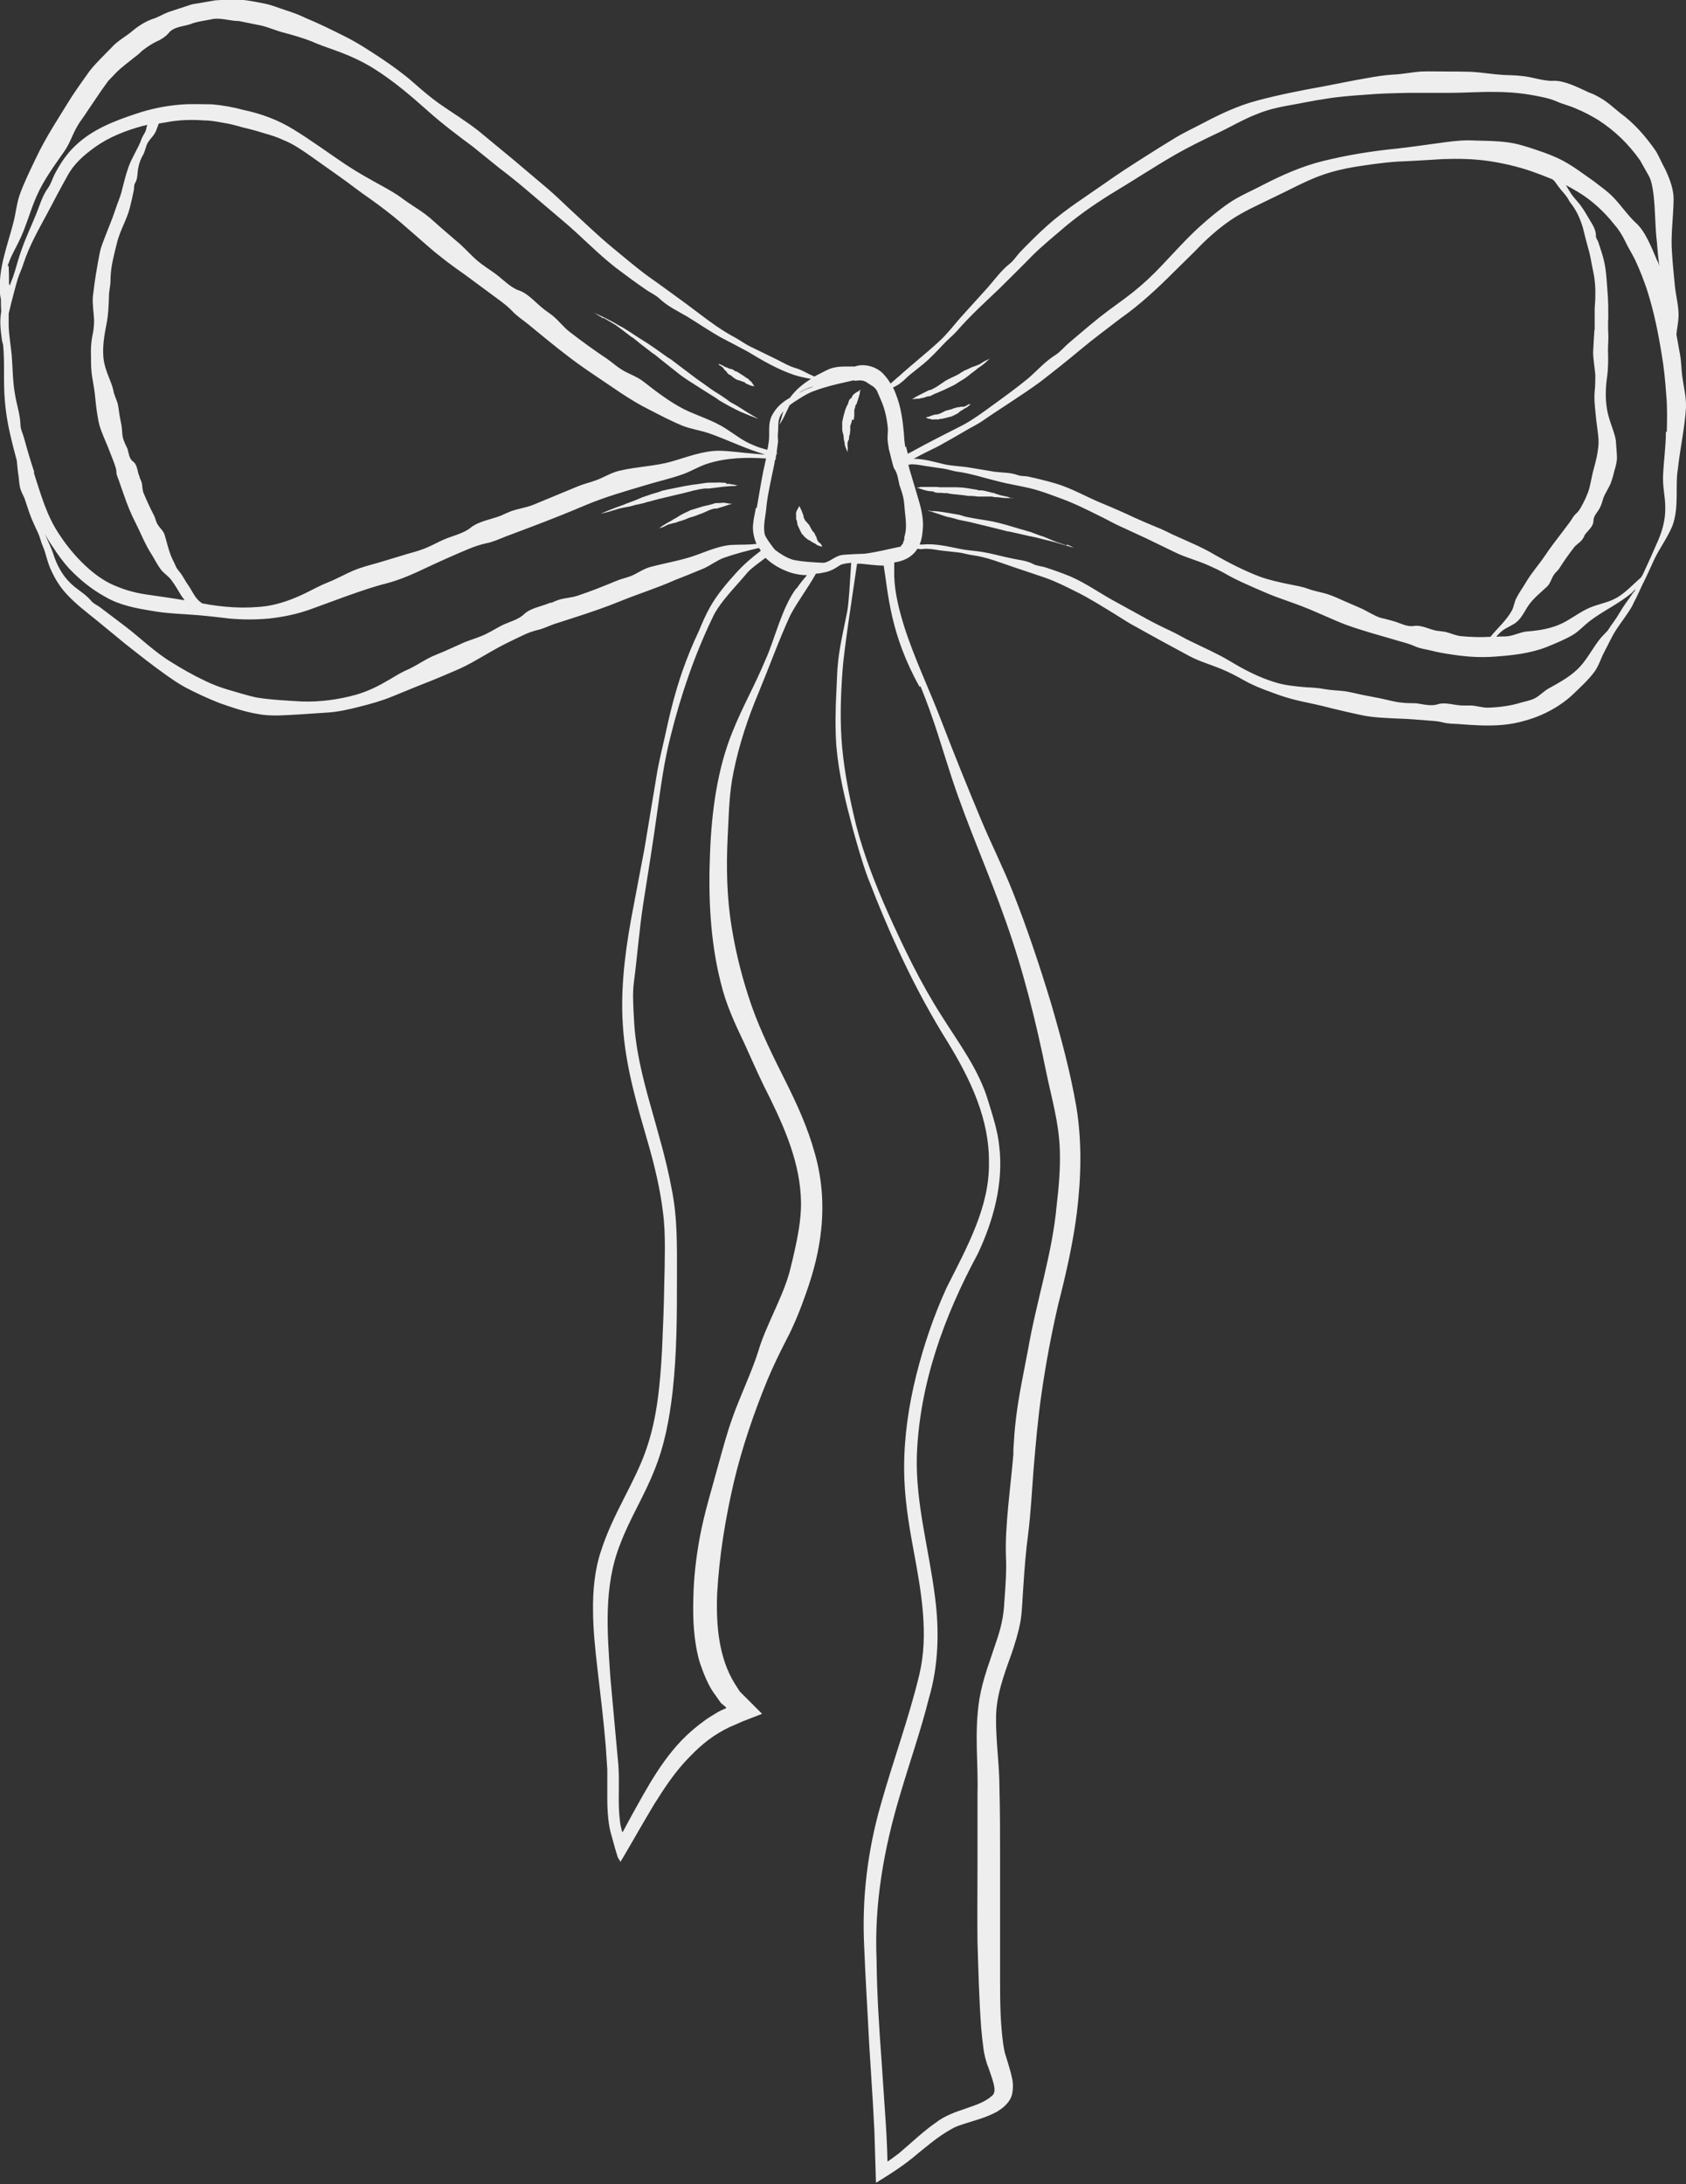 <?xml version="1.0" encoding="UTF-8"?>
<svg id="_レイヤー_2" xmlns="http://www.w3.org/2000/svg" version="1.1" viewBox="0 0 544.7 705.5">
  <rect x="0" y="0" width="544.7" height="705.5" fill="#333333" stroke="none"/>
  <!-- Generator: Adobe Illustrator 30.0.0, SVG Export Plug-In . SVG Version: 2.1.1 Build 123)  -->
  <defs>
    <style>
      .st0 {
        fill: #eee;
      }
    </style>
  </defs>
  <g id="Layer_1">
    <g>
      <path class="st0" d="M543.5,121.7c-.3-2.3-.3-4.7-.7-7-.4-2.3-.8-4.5-1.2-6.7.2-2.1.7-4.1.7-6.3,0-3.1-.9-6.3-1.2-9.4-.3-3.4-.7-6.9-.9-10.3-.5-5.9.4-11.4.5-17.6,0-3.2-1.1-6.2-2.6-9.5-1.1-2-1.9-3.9-3-5.9-3.3-4.8-7.1-9.2-11.8-12.6-2.1-1.7-4.1-3.6-6.5-4.9-1-.6-2-1.1-3.1-1.5l-.5-.2c-3.5-1.6-7.7-3.8-11.3-3.7-3,.2-6.7-1.2-9.8-1.5-2.2-.3-4.3-.3-6.5-.4-3.4-.2-6.8-.8-10.1-1-2.7-.1-5.5-.1-8.2-.1-2.7,0-5.4-.1-8.1,0-3.1.2-6.1.9-9.3,1-2.8.2-5.4.6-8.1,1.1-4.8.8-9.4,1.8-14.2,2.7-7.2,1.3-14.4,2.7-21.5,4.6-6,1.6-11.6,4.2-17.1,7.1-3.2,1.7-6.5,3.2-9.6,5.1-3.1,1.9-6.2,3.8-9.3,5.8-4.4,2.8-8.8,5.6-13,8.6-6.4,4.5-13,8.6-18.9,13.9-3,2.7-5.9,5.6-8.7,8.5-1.1,1.2-2,2.7-3.3,3.7-2.8,2.2-4.8,5.1-7.2,7.8l-8.6,9.5c-2.2,2.5-4.3,5.3-6.8,7.6-4.2,3.9-8.7,7.4-13,11.3-1,.8-1.9,1.7-2.9,2.5-.6-1.1-1.4-2.1-2.3-3.1-1.9-2.1-5.6-3.4-8.6-2.6-1.2.3-.4.2-1.1.2h-2c-1.4,0-2.7,0-4.1.3-2,.4-3.6,1.5-5.3,2.3-.4.2-.8.4-1.1.6-.3,0-.5-.2-.8-.3-1.3-.5-2.7-1.4-4.2-2-1-.4-2-.6-3.1-1.1-1.8-.8-3.3-1.7-5-2.5-2.6-1.3-5.2-2.5-7.8-3.8-1.6-.8-3.1-1.9-4.7-2.8-5.9-3.1-10.8-7.2-16.1-11.1-4-2.9-7.9-5.8-11.9-8.6-4-2.9-7.8-6.2-11.6-9.3-5.1-4.2-9.8-8.8-14.6-13.2-2.1-2-4.2-4-6.4-5.9l-11-9.3-11.5-9.5c-4.1-3.2-8.4-5.8-12.7-8.8-2.9-2.1-5.5-4.3-8.2-6.7-3.3-2.9-6.8-5.4-10.5-7.9-3.8-2.5-7.6-5-11.6-7-4.2-2.1-8.4-4.2-12.8-6-2-1-4.2-1.8-6.4-2.5-2.2-.7-4.3-1.6-6.6-2.1-2.7-.5-5.3-1.1-8-1.3-2.7,0-5.4,0-8.1.2l-7.6,1.3-7.3,2.4c-2,.7-3.6,1.8-5.6,2.4-2.2.8-4.4,2.2-6.2,3.7-2.2,1.9-5,3.3-6.9,5.5-2.4,2.5-5,4.9-7.1,7.6-2,2.8-4,5.6-5.9,8.5-4,6.5-8.2,12.8-11.5,19.8-1.8,3.8-3.8,7.8-5.2,11.8-1,3-1.2,5.9-2,8.9-1.9,7.4-4.9,14.7-4.3,22.7,0,.7.2,1.4.3,2,0,1.3,0,2.6.1,3.9-.2,1.2-.3,2.3-.3,3.5,0,2,.3,3.9.5,5.6.1.6.2,1.1.4,1.6.6,6.1,0,12.1.6,18.5.4,4.9,1.4,9.6,2.6,14.3.4,1.5.8,3.1,1.2,4.6,0,0,0-.2,0-.2.2,1.8.3,3.6.6,5.3.2,1.6.2,3.2.8,4.7.3.9.9,1.8,1.2,2.7l1.5,4.5c.8,2.3,1.9,4.5,2.9,6.7.6,1.4.9,2.9,1.5,4.2.9,2,1.4,5.2,2.8,8,1.3,2.8,3,5.4,5,7.5,3,3.2,6.1,5.5,9.3,8.1l9.5,7.8c4.3,3.4,8.6,6.8,13.1,10,2,1.4,4,2.8,6.2,4,3.6,1.9,7.3,3.6,11.1,5.1,4,1.4,8,2.8,12.2,3.5,4.4.9,8.9.4,13.3.2,3-.2,5.9-.4,9-.6,3.7-.2,7.2-1,10.7-1.9,3.6-.9,7.2-1.9,10.6-3.3,3.5-1.4,7-2.9,10.6-4.3,3.4-1.3,6.8-2.8,10.1-4.2,4-1.7,7.5-3.9,11.2-6,3.4-2,7-3.7,10.6-5.4,1.5-.7,2.9-1.2,4.5-1.6,1.8-.4,3.6-1.3,5.3-1.9l6.5-2.1c5.3-1.7,10.3-3.4,15.4-5.5,5.7-2.3,11.5-4.1,17.1-6.6,3.1-1.2,6.3-2.5,9.4-3.8,2.2-1,4.1-2.5,6.4-3.4,3.7-1.3,7.6-2.3,11.4-3.2.2.3.4.6.6.9-2.9,2.2-5.7,4.6-8.1,7.3-3.1,3.4-6.1,7-8.3,10.9-1.4,2.5-2.5,5-3.6,7.7-2,4.2-3.8,8.6-5.3,12.9-2.4,6.9-4.1,13.8-5.6,20.8-1,4.4-2.1,8.8-2.8,13.2-1.3,7.9-2.6,15.7-3.9,23.5-1.5,7.7-2.9,15.4-4.4,23.2-2.1,11.8-3.5,23.8-2.4,36.1,1.1,12.4,4.6,24.1,7.9,35.5,2.2,7.6,4,15.2,4.9,22.7.5,3.8.6,7.6.6,11.4,0,4-.1,7.9-.2,11.9-.1,7-.4,13.8-.7,20.8-.6,11.2-1.6,22.5-5.2,32.6-3.6,10.5-10.6,20.4-14.5,32.5-2.1,6.2-2.7,13.1-2.6,19.3,0,6.3.7,12.5,1.4,18.7,1,8.5,2,16.8,2.7,25.1l.5,7.6v9.3c0,4.6.4,8.9,1.3,11.8l1.3,4.7.8,2.6.8,1.3v.2c.1,0,7.3-12.5,7.3-12.5l3.6-6.1,2.5-3.9c2.8-4.3,5.8-8.3,9.3-11.8,3.7-3.8,7.4-6.8,12.6-9.3,2-.8,3.7-1.7,5.9-2.5l3.1-1.2c.5-.2,1.1-.4,1.5-.6l-1.2-1.2-4.8-4.8-1.2-1.2-.5-.8-1.1-1.7c-5.2-8.4-6.1-18.9-5.7-29.2.7-12.2,2.6-23.9,5.4-36,2.7-11.3,6.5-22.4,10.9-33.1,1.9-4.5,3.8-8.4,6-12.7,2.5-4.7,4.7-10.2,6.5-15.4,2.3-6.5,4.1-13.3,4.8-20.3.9-8.4.2-16.9-2.1-24.8-2.2-8-5.6-15.5-9.3-22.9-4.1-8.2-8.1-16.2-11-24.4-2.9-8.3-5.1-16.8-6.5-25.5-1.6-9.6-1.8-19.7-1.3-29.4.4-7.1.4-13.7,1.9-20.9,1.8-8.8,4.6-17.3,8.1-25.6,3.4-8.2,6.6-17.1,10.2-24.9,2.3-4.4,5.7-8.8,8.3-13.5.9,0,1.8-.2,2.7-.4,1.3-.2,2.7-.8,3.8-1.5,1.1-.7,1.6-1.1,2.3-1.2.8-.2,1.7-.3,2.6-.4-.4,6-.7,12.5-1.3,15.8-1,5.1-2.3,10.5-2.9,15.8-.4,3.4-.4,6.7-.6,10.2-.3,5.7-.4,11.6,0,17.4.8,9.2,2.9,17.6,5.2,26.3,1.5,5.4,3,10.8,4.9,16,7.2,18.7,15.3,36.4,25.8,53.2,7.6,12.4,13.6,25.2,13.4,39.2.2,14.1-7,27-13.7,40.3-4.2,9.2-7.4,18.7-9.8,28.3-2.4,9.7-3.9,19.6-3.9,29.9,0,9.1,1.4,17.7,3,26.3,2.6,13.9,5,27.6,1.9,40.5-3.3,13.8-8.4,27.6-12.4,41.8-4.3,14.9-6.2,30.5-5.4,46,.4,10.6,1.1,20.9,1.6,31.3.4,6.4.8,12.7,1.2,19l.5,9.4c.2,5.5.3,11,.5,16.5h.2c4.5-2.8,8.9-5.5,13.5-9.5,2.6-2.1,5-4.1,7.5-5.8,1.2-.8,2.5-1.6,3.8-2.3,1.1-.6,2.5-1,4-1.5,3.1-1,6.4-1.8,10-3.7.9-.6,1.8-1.1,2.8-2.1,1.1-1.1,1.9-2.3,2.2-3.7.6-3.2,0-4.9-.4-6.7-.5-1.8-1-3.5-1.5-5.1-.6-1.7-.7-2.6-1-4.4-.9-6.5-1-13.2-1-20v-39.5c0-7.8,0-15.4-.2-23,0-7.8-1.2-15.3-1.1-22.8,0-6.9,2.4-13.5,4.9-20.4,1.2-3.5,2.3-7,3-10.8.6-3.8.6-7.3.9-11,.4-6.1.8-11.5,1.6-17.4.8-6.5,1.2-13.8,1.7-20.4.7-8.3,1.4-16.6,2.6-24.8,1.4-9.8,3.2-19.3,5.4-28.8,2.4-9.4,4.7-19.3,6-29.5,1.4-11.4,1.7-23.1-.2-34.5-2-11.4-4.9-22.1-8.1-33.1-3.6-11.9-7.7-24.2-12.2-35.6-3.3-8.4-7.1-15.8-10.6-24.2-4.3-10.3-8.5-20.7-12.5-31.1-4-10.5-8.9-20.6-12.2-31-1.6-5.2-3-10.6-3.2-16.1,0-1.5,0-3,0-4.5,2.5-.4,5.1-1.3,6.9-3.6.2-.2.4-.5.5-.8.3,0,.7,0,1,.1.8,0,1.6-.2,2.4-.1,1.3,0,2.7.3,4,.5l6.3.7c1.3.2,2.6.6,3.9.8,4.8.6,9.1,2.4,13.6,3.9,3.4,1.1,6.7,2.3,10.1,3.4,3.4,1.2,6.6,2.8,9.8,4.4,4.3,2.1,8.4,4.7,12.5,7.2,1.8,1.1,3.6,2.3,5.5,3.4l9.2,5.1c3.2,1.7,6.4,3.5,9.6,5.2,3.4,1.8,7,2.8,10.6,4.3,2.4,1,4.7,2.2,7,3.5,2.8,1.6,5.8,2.8,8.9,3.9,3.1,1.2,6.3,2.2,9.5,2.9,3.3.7,6.6,1.4,10,2.3,3.2.8,6.4,1.5,9.6,2.2,3.8.8,7.5.9,11.4,1.1,3.6.1,7.2.4,10.8.7,1.5.1,2.8.2,4.3.6,1.6.4,3.4.4,5.1.5,2.1.2,4.2.3,6.3.4,5.1.2,10.1,0,15.3-1.6,5.8-1.6,11.5-4.8,15.5-8.7,2.3-2.2,4.8-4.5,6.7-7.1,1.4-2,2-4.2,3.1-6.3,1.4-2.6,2.5-5.2,4-7.4,1.5-2.3,3.2-4.4,4.7-6.9.3-.5.6-1.1.8-1.6,1-1.8,1.8-3.7,2.7-5.6,1.4-2.7,2.6-5.5,3.9-8.3,2-4.1,4.1-6.7,5.9-10.9,2.3-6.3.8-12.6,1.8-18.6.7-6.5,2.2-13,2.6-19.7.1-3.7-.8-6.7-1.2-10.1h0ZM262.6,124.9c.1,0,.3,0,.4-.1-.1,0-.2,0-.3.1-1,.5-2.2.7-3.2,1.3-.4.2-.8.5-1.3.7,1.3-1,2.8-1.5,4.3-2h0ZM2.5,85.9c0-.3.2-.6.3-.9.8-2.4,2.1-4.5,3.2-6.8,2.4-4.7,3.7-10.1,5.9-15,2.3-5.2,5.8-9.9,9-14.5,1.7-2.5,2.5-5.2,4-7.8,1-1.8,2.3-3.3,3.4-5.1l4.4-6.5,2.3-3.2,2.7-2.8c1.7-1.7,3.7-3.1,5.5-4.6.8-.6,1.6-1.2,2.3-1.9l.3-.3c1.3-1,2.8-2.1,4.4-2.9,1.6-.7,3.1-1.6,4.2-2.8,1.7-2.4,5.5-2.2,7.9-3.3,1.9-.6,3.7-.8,5.7-1.2,3-.8,6.2.5,9.2.5l7.4,1.5c2.4.6,4.8,1.7,7.3,2.3,2.9.8,5.8,1.6,8.6,2.7,2.5,1.1,5,2,7.6,2.9,4.5,1.6,8.8,3.5,12.9,6.1,6.2,3.9,11.8,8.7,17.3,13.6,4.6,4.1,9.5,7.8,14.5,11.5l8.4,6.8c2.9,2.2,5.8,4.5,8.5,6.8l11.9,10.1c6,5,11.3,10.7,17.5,15.5,3.2,2.4,6.4,4.8,9.8,7.1,1.3.9,2.9,1.6,4.1,2.7,2.6,2.5,5.8,4,8.9,5.8,3.6,2.2,7.1,4.6,10.8,6.7,2.9,1.5,5.9,3.1,8.9,4.7,4.8,2.9,9.6,5.7,14.9,7.5,1.9.6,3.8,1,5.5,1.3-2.6,1.6-5,3.6-6.8,6.1-2.3,1.3-4.5,3-6,6.1-.8,2-.7,3.8-.7,5.2,0,1.4,0,2.4-.3,3.9,0,.5-.2,1.1-.3,1.6-1.6-.4-3.2-.9-4.5-1.5-3.5-1.4-5.7-3.3-8.7-5.2-4.2-2.8-9.2-4.2-13.7-6.4-4.7-2.4-9.1-5.8-13.2-9-2.2-1.7-4.8-2.4-7.1-3.9-1.6-1-3-2.3-4.6-3.4-4.2-2.8-8.2-5.7-12.2-8.8-1.9-1.5-3.3-3.4-5.1-4.9-.8-.7-1.6-1.2-2.4-1.8l-.4-.3c-2.7-2-5.3-5.3-8.4-6.3-2.6-.9-5.1-3.5-7.2-5.1-1.6-1.2-3.2-2.2-4.8-3.4-2.5-1.8-4.5-4.2-6.8-6.3l-5.7-4.9c-1.9-1.6-3.7-3.4-5.7-4.9-2.4-1.8-4.9-3.2-7.3-5-2.1-1.6-4.3-2.8-6.6-4.1-4-2.2-7.8-4.3-11.6-6.8-5.7-3.8-11.2-7.9-17.1-11.5-5-3.1-10.5-5.1-16.2-6.3-3.3-.9-6.7-1.5-10.1-1.8-3.5,0-6.9-.2-10.3.1-4.9.4-9.7,1.4-14.4,3-6.9,2.3-14,5-19.5,10.3-2.8,2.6-5,6-6.7,9.3-.7,1.4-1.1,2.9-2,4.2-2,2.7-2.8,5.9-4.1,9-1.5,3.7-3.2,7.2-4.5,11-1.1,2.9-1.8,6-2.8,8.9-.4.9-.7,1.9-1.1,2.8,0-.2-.1-.5-.2-.7,0-.9,0-1.9,0-2.8,0-.9-.1-1.9-.1-2.8h0ZM247.4,146.8c-1.6,0-3-.2-4.4-.3-3.8-.3-6.8-.8-10.6-.9-5.4,0-10.5,2.1-15.5,3.5-5.2,1.5-11,1.6-16.5,2.9-2.9.6-5.2,2.2-8,3.2-1.9.7-3.8,1.1-5.7,1.9-4.9,2-9.6,4-14.5,6-2.3.9-4.7,1.2-7,2-1,.4-1.9.8-2.8,1.2l-.4.2c-3.2,1.3-7.3,1.8-10,4-2.2,1.8-5.8,2.6-8.4,3.7-1.9.8-3.6,1.8-5.5,2.6-2.9,1.3-6,1.9-9,2.9l-7.3,2.2c-2.6.7-5.2,1.4-7.6,2.4-2.8,1.2-5.4,2.7-8.2,3.8-2.5,1-4.7,2.2-7.1,3.4-4.1,2-8.3,3.6-12.9,4.3-6.9.9-14,.4-20.7-.9-.5-.4-1.1-.8-1.5-1.3-1.2-1.3-2-3.2-3-4.6-.8-1.1-1.4-2.3-2.2-3.5-.7-1-1.5-1.7-1.9-2.8-.4-1-1-2-1.4-3-.9-2.2-1.4-4.6-2.1-6.9-.4-1.4-1.7-2.3-2.4-3.6-.5-.9-.6-1.9-1.1-2.8-1.2-2.3-2.3-4.7-3.3-7.1-.5-1.1-.3-2.5-.7-3.7-.2-.5-.4-.9-.6-1.4v-.2c-.8-1.6-.6-3.8-2.1-4.9-1.3-.9-1.4-2.8-1.8-4.1-.4-.9-.9-1.8-1.2-2.7-.6-1.5-.5-3.1-.7-4.6l-.7-3.7c-.2-1.2-.3-2.5-.6-3.7-.4-1.4-1.2-2.8-1.4-4.3-.3-1.3-.8-2.6-1.3-3.8-.9-2.2-1.7-4.5-1.9-6.8-.3-3.6.3-7.2,1-10.7.6-3,.7-5.9.8-8.9,0-1.8.5-3.5.5-5.2,0-1.8.2-3.5.5-5.3.5-2.5,1.1-4.9,1.7-7.3,1-3.7,3-7,4-10.7.5-1.9.9-3.8,1.3-5.7.2-.8,0-1.7.4-2.4,1-1.5.7-3.4,1.1-5.1.3-1.5.8-2.9,1.6-4.2.5-1,.7-2,1.1-3.1.7-1.7,2.3-2.8,3-4.5.3-.8.6-1.6.9-2.4.8-.1,1.6-.3,2.4-.4,4.1-.8,8.2-.9,12.3-.6,2.1,0,4.2.4,6.3.8,2.1.3,4.2.9,6.3,1.5,2.2.5,4.4,1.1,6.6,1.8,2.2.6,4.4,1.3,6.5,2.3,3,1.2,5.6,3,8.2,4.8,3.2,2.3,6.4,4.5,9.6,6.8,3.3,2.3,6.5,4.9,9.9,7.2,3.5,2.5,6.8,5,10.1,7.8l9.3,8.1c3.7,3.2,7.5,6,11.5,8.8l11.1,8.2c1.6,1.2,2.9,2.2,4.2,3.6,1.4,1.5,3.4,2.8,5,4.1l6.1,5c4.9,4,9.7,7.7,15.1,11.3,5.9,3.9,11.6,8.2,18.1,11.4,3.5,1.8,7.1,3.7,10.8,5.2,2.7,1,5.4,1.4,8.2,2.3,6.3,2.2,12.2,5.2,18.6,7h0ZM11.1,152.6c-1.2-3.6-2.3-7.3-3.3-11-.4-1.5-1.2-3-1.2-4.5-.1-3.4-1.3-6.6-1.8-10-.7-4-.7-8.2-1-12.2-.3-3.2-.9-6.4-1-9.7,0-1.3,0-2.6,0-3.9.3-1.2.6-2.5.9-3.7.7-2.6,1.3-5.1,2.1-7.7.5-1.6,1.3-3.1,1.8-4.8,1.9-5.8,4.9-11,7.8-16.4,2.1-4,4.2-8,6.4-11.9,2-3.8,5.3-6.7,8.8-9.2,4.7-3.4,10.2-5.5,15.8-7,.4,0,.8-.2,1.2-.3-.2.5-.3,1-.4,1.5-.2,1-1,1.9-1.4,2.9-1.1,3.2-3.1,5.9-4.3,9.3-.8,2.3-1.4,4.6-2,7-.5,2.4-1.6,4.7-2.3,6.9-1,3.1-2.3,6-3.5,9.2-.5,1.4-1.1,2.8-1.4,4.2-.5,2.4-.9,4.8-1.3,7.2-.4,2.4-.7,4.9-1,7.3-.2,2.6.3,5.1.4,7.7,0,1.8-.2,3.5-.6,5.2-.4,2.1-.5,4.3-.4,6.5,0,2.2,0,4.4.4,6.7.4,2.3.8,4.6,1,6.9.2,2.2.5,4.4.9,6.6.4,2.6,1.5,5,2.5,7.4,1,2.3,1.8,4.6,2.7,6.8.3,1,.7,1.8.7,2.9,0,1.1.7,2.2,1,3.3l1.4,4c1.1,3.2,2.3,6.2,3.8,9.1,1.7,3.3,3,6.8,5,9.9,1.1,1.7,1.9,3.5,3.2,5.2.9,1.2,2.4,2.1,3.3,3.3,1.2,1.6,2.2,3.3,3.2,5,.3.5.8,1,1.1,1.6-4-.7-7.9-1.2-11.9-1.8-3.5-.5-6.7-1.3-9.8-2.6-3.2-1.2-6.1-3.1-8.8-5.4-3.7-3.2-7-7-9.7-11.1-4.3-6.2-6.2-13.3-8.5-20.4h0ZM244.2,164.1c-.3,1.8-.7,3.1-.9,5.3-.2,2,.2,4.2,1.1,6.3-2.6.3-4.8.2-7.4.3-4.4.1-8.8,2.2-12.9,3.6-4.4,1.5-9.3,2.3-13.8,3.5-2.4.6-4.3,2.1-6.5,3-1.6.6-3.2.9-4.8,1.6-4.1,1.7-8.1,3.3-12.3,4.7-2,.7-4,.7-6,1.3-.9.3-1.7.6-2.5,1h-.4c-2.8,1.2-6.5,1.7-8.6,3.8-1.8,1.7-4.8,2.4-7,3.5-1.6.8-3,1.7-4.6,2.5-2.4,1.3-5.1,2-7.6,3l-6,2.7c-2,.9-4.1,1.6-5.9,2.6-2.2,1.2-4.3,2.6-6.6,3.6-2.1.9-3.9,2.1-5.8,3.2-3.4,2-6.8,3.7-10.6,4.8-5.7,1.6-11.8,2.4-17.6,2.2-4.9-.3-9.8-.5-14.7-1.3-2.8-.6-5.6-1.5-8.4-2.3-2.8-.8-5.6-1.8-8.2-3.1-3.8-1.8-7.5-3.9-11-6.1-5.4-3.3-9.9-7.8-14.9-11.6l-7.8-5.9c-1-.8-2.4-1.3-3.2-2.4-1.9-2.2-4.5-3.5-6.6-5.6-2.5-2.4-4.3-5.7-5.4-9.1-.7-2.3-1.9-4.5-2.8-6.8.7,1.4,1.5,2.7,2.4,4,1.6,2.5,3.3,4.9,5.4,7.2,3.4,3.6,7.3,6.8,11.9,9.3,4.6,2.7,10.4,3.7,14.7,4.4,4.9.9,9.9,1,14.9,1.4,3.5.3,6.9.7,10.3,1.1,4.3.4,8.4.4,12.9,0,4.5-.5,8.9-1.4,13.1-2.9,4.2-1.5,8.4-3.1,12.6-4.6,4-1.4,8-2.8,12-3.8,5-1.3,9.5-3.4,14.1-5.6,4.3-2,8.6-3.9,12.9-5.7,1.8-.7,3.5-1.3,5.4-1.7,2.1-.4,4.3-1.4,6.3-2.2l7.7-2.9c6.1-2.3,11.9-4.6,17.8-7.1,6.6-2.8,13.4-4.7,20.1-6.7,3.6-1.1,8-2.1,11.6-3.4,2.8-1,5.1-2.5,7.9-3.4,6.3-2,12.6-2.1,19-1.7-.3,1.3-.6,2.7-.9,4.1-.8,4-1.4,7.9-2.1,11.8h0ZM257.3,190c-4.7,6.2-7.2,17.1-9.9,22.9-3.7,8.9-7.4,15.1-10.8,23.6-4.9,12.1-6.7,25.8-7.2,38.9-.6,13.9,0,28.3,3.4,41.8,1.7,7.2,4.6,13.4,7.8,20.1,2.1,4.6,4,9,6.2,13.5,5.8,11.5,11.2,23.1,11.9,35.4.4,5.8-.6,11.4-1.8,17-.5,2.4-1.1,4.8-1.7,7.2l-.3,1.1c-2.3,8-7.5,16.9-9.8,24.6-2,6.6-6,14.9-8.4,21.7-1.8,5-3.1,9.9-4.5,14.9-2.1,7.9-4.6,15.7-6.1,23.8-1.2,6.5-2,13.2-2.1,19.9-.2,6.7.1,13.6,2,20.4,1.3,3.8,2.8,7.8,5.2,10.9l1.7,2.4c.3.3.5.4.8.7.5.4,1.5,1,.4,1.2-.5.2-1.3.6-2.1,1-.9.6-2.9,1.7-4.1,2.6-2.8,2-5.4,4.2-7.8,6.7-4,4.2-7.2,8.9-10.1,13.7l-2.1,3.6-1.8,3.2c-1.3,2.3-2.6,4.7-3.9,7.1l-.3.6-.8,1.4c-.2-.4-.3-.9-.4-1.4-.3-1-.4-2-.5-3-.2-2-.3-4.1-.3-6.2,0-4,.2-8.6-.3-13-.8-8.8-1.6-17.5-2.4-26.3-1-14.7-2.3-29.5,3.2-43.3,3-8,7.7-15.4,10.9-23.5,3.4-8.2,5-17,6-25.7,1.4-12.5,1.4-25,1.4-37.4,0-9.3.2-18.8-1.7-28-1.7-9.3-4.4-18.2-6.9-27.2-2.6-9.2-4.9-18.5-5.3-28-.2-3.8-.5-7.9,0-11.7,1.1-8.4,1.7-16.7,3-25.2,1.6-10.1,3.2-20.1,4.6-30.2,1.1-7.9,2.2-16,4.2-23.8,3.3-13.3,7.7-26.2,13.6-38.5,2.3-5,7.7-10.2,11.4-14.7,1.1-1.2,3.7-3.1,5.7-4.6,2.4,2.3,5.2,3.8,8.2,4.8,1.7.5,3.4.8,5.2.8-1.1,1.3-2.3,2.7-3.4,4.4h0ZM297.4,221.7c4.5,11,6.8,19.6,10.3,30.2,5,15.1,11.8,30.2,17.1,45.3,5.7,15.9,9.9,32.8,13.2,49.1,1.8,8.7,4.1,16.3,4.4,25.1.2,6-.3,11.8-1,17.8-1.4,15.7-6.5,30.8-9.3,46.9-1.4,7.5-3,14.7-3.9,22.4-.4,3.2-.6,6.4-.8,9.7v1.5c-.9,10.8-2.8,23.4-2.4,33.3.2,4.2-.1,9-.5,14-.2,5.2-1.2,9.1-2.6,13.2-1.9,5.9-4.3,11.7-5.5,18.7-1.7,10.9-.3,20.8-.6,30.4,0,8,0,16.1,0,24.1,0,8-.1,16,0,23.9.3,9.3.5,18.3,1.2,27.9.2,2.1.4,4.2.7,6.3.2,1.9.9,4.7,1.6,6.3,1.2,3.7,3,7.7,1.3,9.1-4.2,4-12.6,4.3-18.3,8.8-2.9,2-5.6,4.4-8.2,6.7l-3.7,3.2-2,1.5-1,.7c-.3.2-.8.7-.7,0v-.2c-.1-4.8-.4-10.2-.8-15.7l-1.1-16.3c-.8-10.9-1.5-21.7-1.6-32.5-.8-18.3,2.4-36.1,7.7-53.7,3-10.2,6.6-20.4,9.2-30.8,3.1-10.5,3.4-21.7,2-32.5-1.9-15.4-6.3-30.3-5.9-45.7.8-23.1,8.7-45,19.7-65.4,5.1-10.8,8.4-23,6.9-35-.5-4.8-2.1-9.6-3.5-14.2-3-10.2-9.4-18.6-15-27.5-6.8-10.6-12.3-22-17.5-33.6-4-9-7.7-18.5-10.2-28.1-2-8.2-3.7-16.5-4.5-24.9-.8-8.5-.5-16.9.1-25.2.4-6.1,3.5-26.3,4.7-34.4.4,0,.8,0,1.2,0,2.3.2,4.8.6,7.4.6,1.5,9.3,2.1,22.2,11.6,39.2h0ZM292.2,173.8c0,.7-.4,1.1-.5,1.8-.3.3-.5.7-.8,1-.5,0-10.2,2.4-12.4,2.3-.3,0-5.6.2-6.6.4-2.3.4-4,2.4-5.9,2.5-.4,0-7.7-.3-10.2-1.1-2-.7-3.7-1.8-5.3-3-.5-.4-3.2-4.1-3.4-5-.7-2.9.3-5.9.5-9,.5-4.6,1.6-9,2.5-13.5.1-.6.2-1.1.3-1.7h.2c0-.8.1-1.6.5-2.3,0,0-.2,0-.2,0,.1-1,.3-2,.4-3,.2-.9-.1-2,0-3,.3-2.1-.2-4.1.9-6.1.3-.5.6-.9.9-1.3-.5,1.5-.8,3-1.3,4.4,1.2-1.6,2.2-4.1,3.3-6.3.9-.7,1.8-1.3,2.8-1.9,1.7-1.1,3.5-2.2,5.4-2.8,3.2-1.2,6.5-2,10.1-2.8.7-.2,1.5-.3,2.2-.5.2,0,.5,0,.8.1,2.1-.3,2.9,0,3.9.7.9.7,2.2,1.1,3,2.5.1.2,1,2.4,1.3,3,1.2,2.7,1.9,5.7,2.2,8.8.2,1.4-.2,2.9,0,4.4,0,.6.2,1.4.3,2.1v.3c.4,1.4,1.5,6.3,1.8,6.6,1.1,1.4,1.3,3.7,1.7,5.3.4,1.2.8,2.3,1.1,3.5.5,1.9.5,3.8.7,5.6.2,1.5.3,2.9.3,4.3,0,1.4-.3,2.6-.6,3.7h0ZM292.5,144.5c-.3-1.6-.4-3-.5-4.8-.4-4.1-.9-8.1-2.5-12.2-.3-.8-.6-1.6-1-2.3.9-.5,1.8-.9,2.6-1.6,1-.7,1.7-1.6,2.7-2.4l4.6-3.7c2.4-2,4.4-4.2,6.5-6.4,1.3-1.4,2.8-2.6,4.1-4,4.5-5.2,9.2-9.4,14-14,3.5-3.5,7-6.9,10.4-10.4,3.5-3.5,7.4-6.6,11.1-9.8,5.1-4.2,10.4-7.8,16-11.2,2.5-1.5,4.9-3,7.3-4.5,4-2.5,8-5,12-7.3,4.2-2.4,8.5-4.5,12.9-6.6,4.6-2.1,8.8-4.7,13.5-6.5,3.2-1.3,6.5-2.1,9.9-2.7,4.1-.7,8.1-1.6,12.3-2.2,4.2-.7,8.5-1,12.7-1.3,4.5-.4,9.1-.5,13.7-.6h13.2c5.2,0,10.1-.4,15.2-.3,4.8,0,9.6.5,14.3,1.5,2,.4,3.7.8,5.5,1.6,2,.9,4.3,1.4,6.2,2.3,2.5,1,4.9,2.3,7.2,3.7,5.4,3.5,9.7,7.7,13.4,12.9l2.6,4.6c.9,1.5,1.2,2.8,1.5,4.5.6,3.3.7,6.9.9,10.7.1,2.1.2,4.3.5,6.6.2,2.2.3,4.2.6,6.3,0,.6.2,1.1.3,1.6-.3-.7-.5-1.3-.9-2l-.2-.5c-1.7-3.9-3.6-8.9-6.7-11.6-2.5-2.3-5-6-7.5-8.5-1.8-1.8-3.9-3.2-5.9-4.8-3.3-2.3-6.4-4.7-9.9-6.6-2.8-1.5-5.8-2.6-8.8-3.6-3-1-6-2-9.1-2.4-3.6-.5-7.1-.5-10.7-.6-3.2-.2-6.2.1-9.3.5-5.4.7-10.5,1.5-15.9,2.1-8.1.8-16.2,2.1-24.2,4.1-6.7,1.7-13,4.5-19.2,7.7-3.6,1.9-7.3,3.4-10.7,5.7-3.4,2.3-6.6,5-9.6,7.7-4.3,3.9-8.2,8.3-12.2,12.5-3,3.2-6.1,6.1-9.5,8.8-3.4,2.7-7,5.1-10.4,7.8-3.5,2.8-6.9,5.7-10.3,8.6-1.4,1.2-2.6,2.7-4.1,3.7-3.4,2.1-6,5.1-9,7.7-3.7,3-7.5,5.8-11.4,8.6-3,2.2-6.1,4.5-9.4,6.3-5.7,2.9-11.1,5.6-16.9,8.8-.4.2-.8.4-1.1.6-.2-.8-.4-1.6-.6-2.4h0ZM515.1,106.6l-.4,7c0,2.5.5,5,.7,7.5,0,1.7,0,3.5-.2,5.3-.2,2.2,0,4.3.2,6.3.2,2.1.4,4.1.7,6.1.3,2.1.5,4.1.2,6.1-.2,1.9-.7,3.9-1.2,5.8-.7,2.3-1,4.5-1.6,6.9-.6,2.2-1.6,4.2-2.7,6.2-.5.9-1,1.6-1.7,2.2-.8.7-1.3,1.8-1.9,2.6l-2.4,3.2c-1.9,2.5-3.8,4.9-5.6,7.6-2,3-4.4,5.6-6.2,8.7-1,1.7-2.2,3.3-3.1,5.1-.7,1.3-.8,2.9-1.5,4.1-1.8,3.2-4.5,5.5-6.7,8.2,0,0,0,.1-.1.2-3.2.2-6.4.1-9.6-.2-1.8-.2-3.4-1-5.1-1.4l-2.2-.3h-.3c-2.5-.4-5.1-2-7.6-1.6-2.1.4-4.4-.9-6.4-1.5-1.5-.4-2.8-.8-4.3-1.1-2.2-.7-4.2-2.1-6.4-3.1l-5.3-2.3c-1.8-.8-3.5-1.6-5.3-2.2-2.1-.7-4.4-1-6.5-1.8-1.9-.7-3.8-1-5.8-1.4-3.4-.7-6.7-1.4-10-2.6-4.9-1.9-9.6-4.3-14.2-6.9-3.8-2.3-7.9-4-11.9-5.8-2.4-1-4.6-2.3-7-3.2-2.4-1-4.8-2-7.2-3.1-3.4-1.6-6.8-3.1-10.2-4.5-5.2-2.1-10-5-15.5-6.6-2.8-.8-5.6-1.5-8.4-2.1-1.1-.3-2.4-.1-3.5-.5-2.4-.9-5-.8-7.5-1.1l-9-1.5c-2.3-.3-4.8-.4-7.2-.9-3.4-.8-6.7-1.8-10-1.8.8-.4,1.6-.9,2.4-1.3,1.9-1,3.9-1.9,5.8-2.9,2.9-1.6,5.7-3.2,8.6-4.9,1.8-1.1,3.8-2,5.5-3.2,6.2-4.3,12.5-8.1,18.5-12.5,4.4-3.4,8.7-6.8,13-10.4,4.3-3.6,8.8-6.9,13.2-10.3,6-4.2,11.8-9.6,17-14.8,2.3-2.3,4.6-4.5,6.9-6.8,3.6-3.8,7.4-7.2,11.5-10,4.1-2.8,9.1-5,14-7.4,5.1-2.4,9.9-5.1,15.1-7,3.6-1.3,7.3-2.2,11-2.8,4.6-.7,9.1-1.4,13.8-1.7,4.9-.2,9.6-.5,14.5-.8,5-.2,9.9-.1,14.9.6,4.7.7,9.4,1.8,13.8,3.3,2.3.8,4.6,1.7,6.8,2.6.2.1.3.2.5.4.6.6,1,1.4,1.6,2.1.8,1.1,1.8,2.1,2.6,3.2.5.7.8,1.5,1.4,2.2,1.9,2.4,3.1,5.4,3.8,7.8.5,2.1,1.1,4.4,1.7,6.6.7,2.2,1,4.6,1.5,6.9.7,3.1.9,6,.8,9,0,1.3-.2,2.6-.2,4,0,2.2,0,4.4,0,6.6h0ZM527.8,191.2c-.8,1.2-1.7,2.5-2.6,3.7-1.3,1.8-2.3,3.8-3.6,5.6-.8,1.1-1.5,2.1-2.2,3.2-.7.7-1.3,1.4-2,2.1-2.5,2.9-4.2,6.5-6.8,9.4-2.8,3.1-6.5,5.1-10.1,7.1-1.9,1-3,2.5-4.9,3.4-1.3.6-2.6.8-4,1.2-3.5,1.1-7.2,1.6-11,1.7-1.8,0-3.5-.6-5.3-.7-.8,0-1.5,0-2.3,0h-.4c-2.6,0-5.6-1.2-8.1-.4-2.1.7-4.7,0-6.8-.3-1.5-.1-3,0-4.6-.2-2.4-.2-4.7-.9-7.1-1.4l-5.7-1.1c-1.9-.4-3.8-.9-5.7-1.2-2.2-.3-4.5-.3-6.7-.7-2-.4-4-.5-6-.6-3.5-.3-6.9-.6-10.3-1.7-5.1-1.6-9.9-4.1-14.5-6.9-3.9-2.3-8-4.1-12.1-6.1-2.4-1.1-4.6-2.5-7-3.6-2.4-1.1-4.8-2.3-7.2-3.6l-10-5.5c-5.1-2.7-9.7-6.1-15-8.4-2.7-1.1-5.5-2.1-8.3-3-1.1-.3-2.4-.4-3.5-.9-2.3-1.3-5-1.4-7.5-2-3-.6-6-1.5-9.1-2-2.4-.4-4.9-.5-7.3-1-4-.8-8-1.8-12.1-1.4-.3,0-.6,0-.9,0,.9-2.1,1-4.3,1.1-6.3,0-3.4-.9-6.4-1.8-9.4l-2.5-8.4c-.2-.6-.3-1.1-.4-1.7.5,0,1-.2,1.5-.1,1.2,0,2.5.3,3.8.5l6.1.9c1.3.2,2.8.7,4,.9,4.7.6,9,2.1,13.6,3.2,3.4.9,6.9,1.4,10.2,2.2,3.4.8,6.7,2.1,10,3.3,4.4,1.6,8.6,3.7,12.8,5.8,1.9.9,3.6,1.9,5.5,2.8l9.3,4.3,9.5,4.6c3.3,1.6,6.9,2.5,10.3,4,2.3,1,4.6,2.1,6.8,3.4,2.7,1.5,5.5,2.7,8.4,4,3,1.3,5.9,2.6,8.9,3.6,3.1,1.1,6.2,2.2,9.3,3.5l8.8,3.8c3.5,1.5,6.9,2.5,10.5,3.6l10.3,3c1.5.4,2.7.8,4.1,1.4,1.5.7,3.3.9,4.9,1.3,2,.5,4,.9,6.1,1.2,4.9.8,9.7,1.2,14.8.8,5.6-.4,11.3-1,16.7-3.1,2.9-1.2,5.9-2.4,8.6-4,1.9-1.2,3.4-2.9,5.2-4.3,4.4-3.4,9.3-5.5,13.7-9.2.4-.4.8-.8,1.2-1.3-.2.4-.3.8-.6,1.2h0ZM538.2,139.5c0,4.6-.7,9.4-.9,14-.2,3.7.7,6.9.7,10.3.1,4.2-1,8-2.8,11.9-1.3,3-2.6,5.9-4,8.9-.3.7-.6,1.3-1,1.9-2.5,2.2-5.2,5.1-7.9,6.6-2.5,1.4-4.8,1.8-7.4,2.7-3.6,1.2-6.7,3.8-10.1,5.5-3.6,1.8-7.8,2.4-11.6,2.7-2,.2-3.8,1.2-5.9,1.5-1.3.2-2.6,0-3.9.2.4-.5.9-1,1.3-1.4,1.4-1.3,2.9-1.8,4.5-2.8,2.3-1.4,3.3-4.1,4.8-6.2,1.6-2.2,3.9-4,5.9-5.9,1-1,1.3-2.5,2.1-3.7.5-.8,1.4-1.4,1.9-2.3,1.4-2.2,2.9-4.3,4.5-6.4.7-1,1.9-1.6,2.7-2.6.3-.4.6-.9.8-1.3v-.2c1.1-1.5,2.9-2.8,2.9-4.7,0-1.6,1.4-2.8,2.1-4.2.5-1,.8-2.1,1.1-3.1.6-1.6,1.6-3,2.3-4.6.5-1.3.9-2.6,1.2-4,.4-1.3.8-2.7.9-4.1,0-1.7-.2-3.3-.3-5,0-1.4-.5-2.8-.9-4.1-.8-2.3-1.6-4.5-2-6.8-.6-3.5-.5-7,0-10.5.4-2.9.4-5.8.3-8.8,0-1.7.2-3.4.1-5.2-.1-1.8-.1-3.5,0-5.3,0-2.5,0-5-.2-7.5-.3-3.8-.4-7.6-1.3-11.2-.5-1.9-1.1-3.7-1.7-5.5-.2-.7-.9-1.4-.8-2.2,0-1.7-.9-3.3-1.8-4.7-1-1.7-2-3.5-3.2-5.1-1-1.3-2.1-2.4-3-3.7-.6-.9-1.1-1.8-1.7-2.8,1.3.7,2.6,1.4,3.9,2.2,4.5,2.7,8.5,6.4,11.8,10.6,1.5,1.7,2.5,3.4,3.5,5.4,1,2.2,2.5,4.4,3.5,6.7,1.3,2.8,2.4,5.7,3.4,8.6,2.3,7.1,3.7,14,4.9,21.5.7,4.1,1.1,8.3,1.4,12.5.4,4.1.3,8,.2,12.2h0Z"/>
      <path class="st0" d="M194.8,102.6c1.4.8,2.8,1.6,4.1,2.4,1.4,1,2.7,2,4,3l.9.7.8.5,2.6,2.1,2.1,1.6,1.4,1.1.9.6,2.1,1.7,2.9,2.3,2.4,1.9c1.1.9,2.3,1.7,3.5,2.5l4.7,3,2.4,1.5,1.9,1.2c.5.4.9.7,1.5,1,2,1.2,4.1,2.3,6.2,3.3,1,.4,2.1.9,3.1,1.3l1.6.6.8.3c0,0,.4.1.5.2-1.2-.7-2.5-1.4-3.6-2.1l-1.1-.7c-1.3-.8-2.6-1.7-4-2.4-.6-.3-1.1-.7-1.6-1.1-.7-.5-1.5-1-2.2-1.5l-1.6-1-1.5-1-1.8-1.3-2.7-1.9-6.1-4.6-2.1-1.6-1.4-.9-3.8-2.7-2.5-1.7-2.7-1.7-2.6-1.7-1.4-.9c-.9-.6-1.8-1.1-2.8-1.6-1.4-.9-2.9-1.6-4.4-2.4l-3-1.4-.6-.3c.4.2.9.5,1.3.8l2,1.2h0Z"/>
      <path class="st0" d="M234.7,156c-1.1-.1-2.3-.2-3.4-.1-.5,0-.9,0-1.4,0-.6,0-1.3,0-1.9.1l-1.4.2-1.3.2-1.6.2-2.4.4-5.5,1.1-1.8.4-1.1.4c-1.1.4-2.2.6-3.2,1l-2.1.7-2.1.9-2.1.8-1.1.4c-.7.3-1.4.6-2.1.8-1.1.4-2.2.8-3.4,1.3l-2.2.9c-.1,0-.3.1-.5.2.3-.1.7-.1,1-.2l1.6-.4,3.3-1c1.2-.3,2.4-.5,3.5-.7l.8-.2.6-.2,2.3-.5c.6-.1,1.2-.3,1.8-.5l1.2-.3.7-.2,1.9-.5,2.5-.6,2.1-.5,3-.7,3.9-1,1.9-.4c.5,0,1.1-.2,1.6-.2s.8,0,1.2,0l4.9-.6,2.4-.2h1.2c0-.1.6-.2.6-.2,0,0,.3,0,.4,0-1-.2-2-.3-3-.5h-.9c0-.1,0-.2,0-.2Z"/>
      <path class="st0" d="M297.2,128.7c.7-.1,1.4-.2,2-.5.3-.1.6-.2.9-.2.4,0,.8-.2,1.1-.4l.8-.4.8-.3.9-.4,1.4-.6,3.1-1.5,1-.6.6-.4c.6-.4,1.2-.7,1.8-1.1l1.1-.8,1.1-.9,1.1-.8.6-.5c.4-.3.7-.6,1.1-.8.6-.4,1.2-.9,1.8-1.4l1.1-1c0,0,.2-.1.2-.2-.2.1-.4.2-.6.3l-.9.4c-.6.3-1.2.8-1.8,1.1-.7.3-1.4.6-2.1.8l-.5.2-.4.2-1.3.6c-.4.1-.7.3-1,.5l-.7.4-.4.3-1.1.6-1.5.7-1.2.6c-.6.3-1.1.6-1.6,1l-2.1,1.4-1.1.6c-.3.2-.6.3-.9.4-.3,0-.5.1-.7.2l-2.8,1.4-1.3.7-.6.4-.3.2s-.2.1-.2.1c.6-.1,1.3-.2,1.9-.2h.6c0,0,0,0,0,0Z"/>
      <path class="st0" d="M301.8,159c.4.1.9.2,1.3.2h1s.9.1.9.1h1.1c0,.1,1.6.3,1.6.3l3.8.4,1.3.2h.8c.8,0,1.5.1,2.3.2h1.5c0,0,1.6,0,1.6,0h1.6c0,.1.8.2.8.2.5,0,1,0,1.6.1.8.1,1.6.2,2.5.2h1.6c.1.1.2.2.3.2-.2,0-.5-.2-.7-.2l-1.1-.4-2.3-.5c-.8-.2-1.6-.5-2.4-.8h-.5c0-.1-.5-.2-.5-.2l-1.6-.4c-.4-.1-.9-.2-1.3-.2h-.9c0-.1-.5-.2-.5-.2l-1.3-.2-1.8-.3-1.5-.2c-.7,0-1.4-.1-2.1-.1h-2.8c0,0-1.4,0-1.4,0-.4,0-.8,0-1.1,0-.3,0-.6-.1-.9-.1-1.2,0-2.3,0-3.5,0h-1.7c0,0-.8.2-.8.2h-.4s-.2,0-.3,0c.7.2,1.4.4,2,.6l.6.2c.7.2,1.5.4,2.3.4.4,0,.6.1,1,.2h0Z"/>
      <path class="st0" d="M234.4,162.4c-.6,0-1.3,0-1.9.1-.3,0-.5,0-.8,0-.4,0-.7,0-1.1.2l-.7.2-.7.2-.9.2-1.3.3-2.9.9-1,.3-.6.3c-.6.3-1.1.5-1.7.8-.4.2-.7.4-1.1.6l-1.1.7-1.1.6-.6.4c-.4.2-.7.4-1.1.6-.6.3-1.1.7-1.7,1l-1.1.8c0,0-.2.1-.2.1.2-.1.4-.1.6-.2.3-.1.6-.1.9-.3.6-.2,1.1-.6,1.7-.8.6-.2,1.3-.3,1.9-.5h.4c0-.1.3-.2.3-.2l1.2-.4c.3,0,.6-.2,1-.3l.6-.2.4-.2,1-.4,1.4-.4,1.1-.4c.5-.2,1-.4,1.6-.6l2-.9,1-.4c.3,0,.6-.2.9-.2.2,0,.4,0,.7,0l2.6-.8,1.2-.4.6-.2h.3c0-.1.2-.2.2-.2-.6,0-1.1,0-1.7-.2h-.5c0,0,0,0,0,0Z"/>
      <path class="st0" d="M312.7,130.8c-.4.1-.7.4-1,.5-.4.1-.8.1-1.2.1h-.3c0,0-.2.1-.2.1-.3,0-.5.1-.8.1-.2,0-.4.1-.6.2-.1,0-.3,0-.4.1h-.2c0,.1-.6.3-.6.3l-.8.2-.7.2c-.3,0-.6.2-1,.4-.4.2-.8.4-1.2.6-.2,0-.4.1-.6.2-.2,0-.3.1-.5.1-.1,0-.3,0-.4,0-.5.1-1.1.3-1.6.5l-.8.3h-.4c0,.1-.2.2-.2.2h-.1c.4.2.7.3,1.1.4h.3c.4.2.8.3,1.2.2.2,0,.3,0,.5,0,.2,0,.5,0,.7,0h.5c.1-.2.3-.2.5-.2h.5c.3-.1.5-.2.8-.2l1.9-.5c.2,0,.4-.1.6-.2l.4-.2c.4-.2.7-.3,1-.5.2-.1.5-.2.6-.4l.6-.5c.2-.1.5-.3.7-.4l.3-.2c.2-.2.4-.3.7-.4.4-.2.7-.5,1-.7l.6-.5s0,0,.1,0c0,0-.2,0-.4,0-.2,0-.4,0-.6.1h0Z"/>
      <path class="st0" d="M344.6,176.2l-3.5-1.2c-1.2-.5-2.4-1-3.6-1.5l-.8-.3-.7-.2-2.4-.9c-.6-.3-1.3-.4-1.9-.6l-1.3-.4-.8-.2-2-.6-2.7-.8-2.3-.6c-1.1-.3-2.2-.5-3.3-.7l-4.3-.7-2.1-.4c-.6-.1-1.1-.2-1.7-.4-.4-.1-.8-.3-1.3-.4-1.8-.3-3.6-.6-5.3-.9l-2.6-.3h-1.3c0-.1-.6-.2-.6-.2,0,0-.4,0-.4,0,1,.3,2.1.7,3.1,1l.9.3c1.1.4,2.3.8,3.5,1,.5.1,1,.3,1.5.4.6.2,1.3.4,2,.5l1.5.3,1.4.3,1.6.4,2.5.6,5.7,1.4,1.9.5,1.2.2,3.5.8,2.2.5,2.4.5,2.4.6,1.2.3c.8.2,1.6.4,2.4.6l3.7,1.1,2.5.7.5.2c-.4-.1-.7-.3-1-.5l-1.6-.7h0Z"/>
      <path class="st0" d="M232.7,118.1c.3.2.6.4.8.6.3.3.4.6.7.9l.2.2h.1c.2.3.4.5.5.7s.3.2.4.4c.1,0,.2.2.3.2h.2c0,0,.5.4.5.4l.6.5.6.4c.3.2.6.3.9.4.4.1.8.2,1.2.4l.6.2c.1,0,.3.1.4.2,0,0,.2.2.3.3.5.2.9.4,1.4.6l.7.2h.4c0,0,.2.1.2.1h.1c-.2-.2-.4-.5-.6-.8l-.2-.3c-.2-.3-.4-.6-.7-.7-.1,0-.2-.2-.3-.3-.1-.2-.3-.3-.4-.4l-.4-.2-.3-.2-.4-.3c-.2-.2-.4-.3-.6-.4l-1.4-.9c-.1,0-.3-.2-.5-.3h-.3c-.3-.2-.6-.4-.9-.6-.2,0-.4-.2-.6-.2-.2,0-.5-.1-.7-.2-.2,0-.4-.2-.6-.3-.1,0-.2,0-.4-.1-.2,0-.4-.2-.6-.3-.3-.2-.6-.3-1-.5-.2,0-.5-.2-.7-.3,0,0-.1,0-.1,0,.1,0,.1.2.2.3.1.1.2.3.3.4h0Z"/>
      <path class="st0" d="M274.1,146.5s0,0,0-.1c0,0,0,0,0,.1Z"/>
      <path class="st0" d="M275.8,135.7c.1-.4.1-.9.2-1.4v-1.9c.1-.3.2-.6.3-.9,0-.2,0-.5.2-.7.1-.2.3-.3.3-.5l.7-2.2.3-1.1v-.6c.1,0,.2-.3.2-.3v-.2c-.4.3-.8.6-1.3.8l-.4.3c-.5.3-.9.7-1.1,1.3,0,.2-.3.4-.5.5-.2.2-.4.5-.5.8,0,.2-.1.4-.2.7,0,.2-.1.4-.3.6l-.3.7c-.2.4-.3.7-.4,1.1-.3.9-.5,1.8-.7,2.6,0,.3-.1.6-.2.9v.6c0,.6,0,1.1,0,1.6,0,.4,0,.7.1,1.1l.3,1.1c0,.4.1.7.1,1.1,0,.2,0,.4.1.6.1.4.2.7.2,1.1,0,.6.3,1.1.5,1.6l.4,1.1s0,0,0,.1c0-.1,0-.3,0-.4,0-.3.1-.5.1-.8,0-.5-.1-1-.1-1.6,0-.6.3-1.1.5-1.6,0-.1,0-.2,0-.4v-.3c.1-.4.2-.7.3-1,0-.3,0-.6.1-.8,0-.2,0-.4,0-.6,0-.1,0-.2,0-.3v-.9c.2-.4.3-.7.4-1.1l.2-.9h0Z"/>
      <path class="st0" d="M265.5,176.2c-.1-.1-.2-.4-.3-.5-.3-.3-.6-.4-.9-.8-.2-.3-.4-.8-.5-1.2,0,0,0-.2-.1-.2v-.2c-.2-.2-.4-.5-.4-.7,0-.2-.2-.3-.3-.5,0-.1-.1-.2-.2-.3,0,0-.1,0-.2-.1l-.3-.5c-.2-.2-.2-.5-.4-.7l-.3-.6c-.1-.3-.4-.5-.6-.8l-.9-1c-.1-.2-.2-.4-.3-.6,0-.2-.2-.3-.2-.5,0-.1,0-.3,0-.4-.2-.5-.4-1-.6-1.6l-.4-.8-.2-.4v-.2c-.1,0-.2-.1-.2-.1-.2.4-.4.7-.6,1.1l-.2.4c-.2.4-.3.9-.2,1.3,0,.2,0,.4,0,.6,0,.3,0,.5,0,.7,0,.2.1.3.2.5,0,.1.1.3.1.5,0,.2.1.4.1.6,0,.3.2.6.3.9.3.6.6,1.3.9,1.9.1.2.2.4.4.6l.3.3c.3.3.5.7.9.9.2.1.4.4.6.5l.8.4c.2.2.5.3.7.5.1,0,.3.1.4.2.3.1.5.2.7.4.3.3.8.4,1.2.6.3,0,.6.2.8.2,0,0,.1,0,.1,0-.1,0-.1-.2-.2-.3h0Z"/>
    </g>
  </g>
</svg>